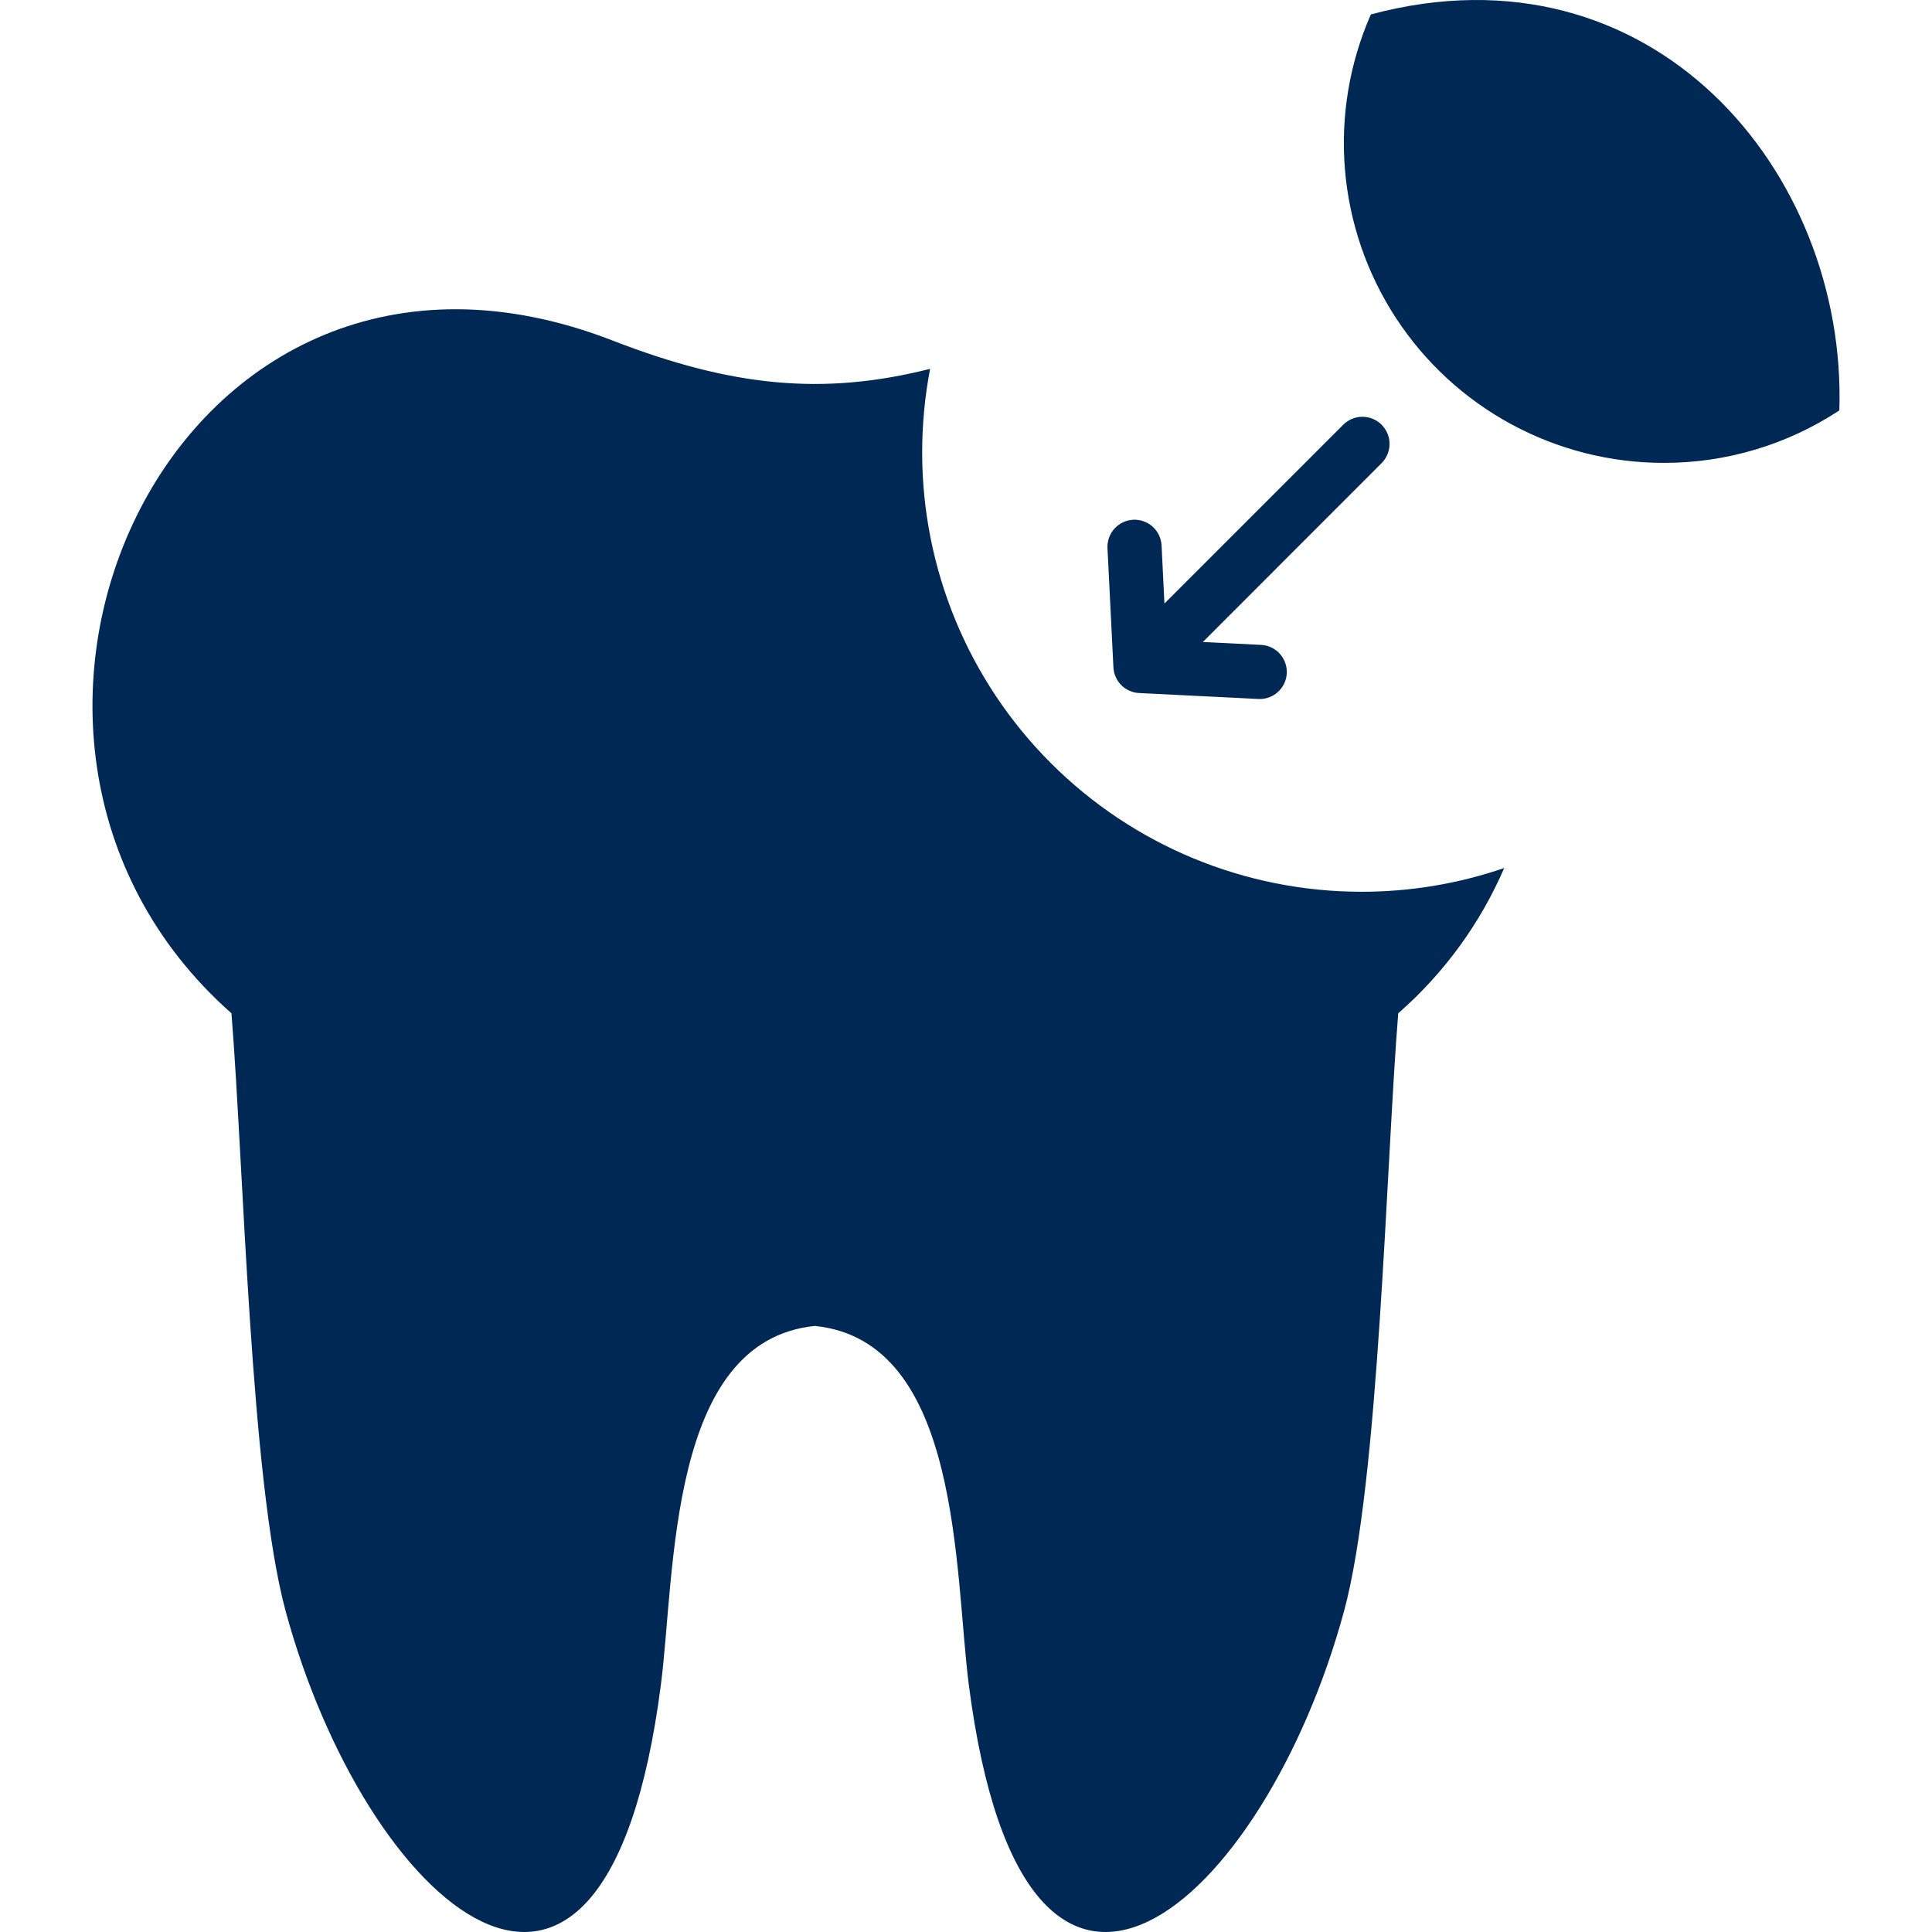 <?xml version="1.0" encoding="UTF-8"?>
<svg xmlns="http://www.w3.org/2000/svg" width="80" height="80" viewBox="0 0 80 80" fill="none">
  <g clip-path="url(#clip0_2054_122)">
    <g clip-path="url(#clip1_2054_122)">
      <path d="M56.372 36.926C58.385 36.928 60.384 36.596 62.287 35.942C61.289 38.249 59.79 40.304 57.898 41.958C57.392 48.196 57.11 61.343 55.657 66.702C52.379 78.805 42.456 87.881 40.116 69.762C39.515 65.104 39.824 55.523 33.741 54.904C27.657 55.523 27.967 65.104 27.366 69.762C25.03 87.881 15.103 78.805 11.825 66.702C10.371 61.343 10.09 48.196 9.584 41.958C-3.416 30.473 7.23 7.068 25.358 14.098C30.28 16.007 34.06 16.398 38.513 15.273C38.295 16.416 38.185 17.576 38.185 18.739C38.186 23.562 40.102 28.188 43.513 31.598C46.923 35.009 51.549 36.925 56.373 36.926L56.372 36.926ZM56.764 0.598C55.878 2.614 55.509 4.818 55.691 7.013C55.872 9.207 56.597 11.321 57.801 13.165C59.005 15.008 60.649 16.523 62.586 17.57C64.522 18.618 66.689 19.167 68.891 19.167C71.475 19.172 74.004 18.416 76.163 16.995C76.485 7.118 68.426 -2.522 56.764 0.597V0.598ZM46.104 27.627C46.116 27.906 46.232 28.171 46.429 28.369C46.627 28.566 46.89 28.684 47.169 28.697L52.11 28.943C52.257 28.95 52.404 28.928 52.543 28.878C52.681 28.828 52.809 28.751 52.917 28.652C53.026 28.553 53.115 28.433 53.177 28.3C53.24 28.167 53.276 28.023 53.283 27.875C53.289 27.728 53.267 27.581 53.217 27.443C53.167 27.304 53.091 27.177 52.992 27.068C52.892 26.959 52.773 26.871 52.639 26.808C52.506 26.745 52.362 26.71 52.215 26.703L49.806 26.584L57.201 19.185C57.307 19.081 57.391 18.957 57.449 18.82C57.507 18.683 57.537 18.537 57.538 18.388C57.539 18.239 57.51 18.092 57.454 17.955C57.397 17.817 57.314 17.693 57.209 17.588C57.104 17.483 56.979 17.399 56.842 17.343C56.705 17.286 56.557 17.258 56.409 17.258C56.26 17.259 56.113 17.289 55.977 17.347C55.84 17.405 55.716 17.489 55.612 17.596L48.217 24.991L48.098 22.582C48.082 22.286 47.95 22.009 47.731 21.81C47.511 21.612 47.222 21.508 46.926 21.522C46.63 21.536 46.352 21.666 46.152 21.884C45.952 22.102 45.846 22.391 45.858 22.687L46.104 27.627Z" fill="#002855"></path>
    </g>
  </g>
  <defs>
    <clipPath id="clip0_2054_122">
      <rect width="80" height="80" fill="white"></rect>
    </clipPath>
    <clipPath id="clip1_2054_122">
      <rect width="80" height="80" fill="white"></rect>
    </clipPath>
  </defs>
</svg>
